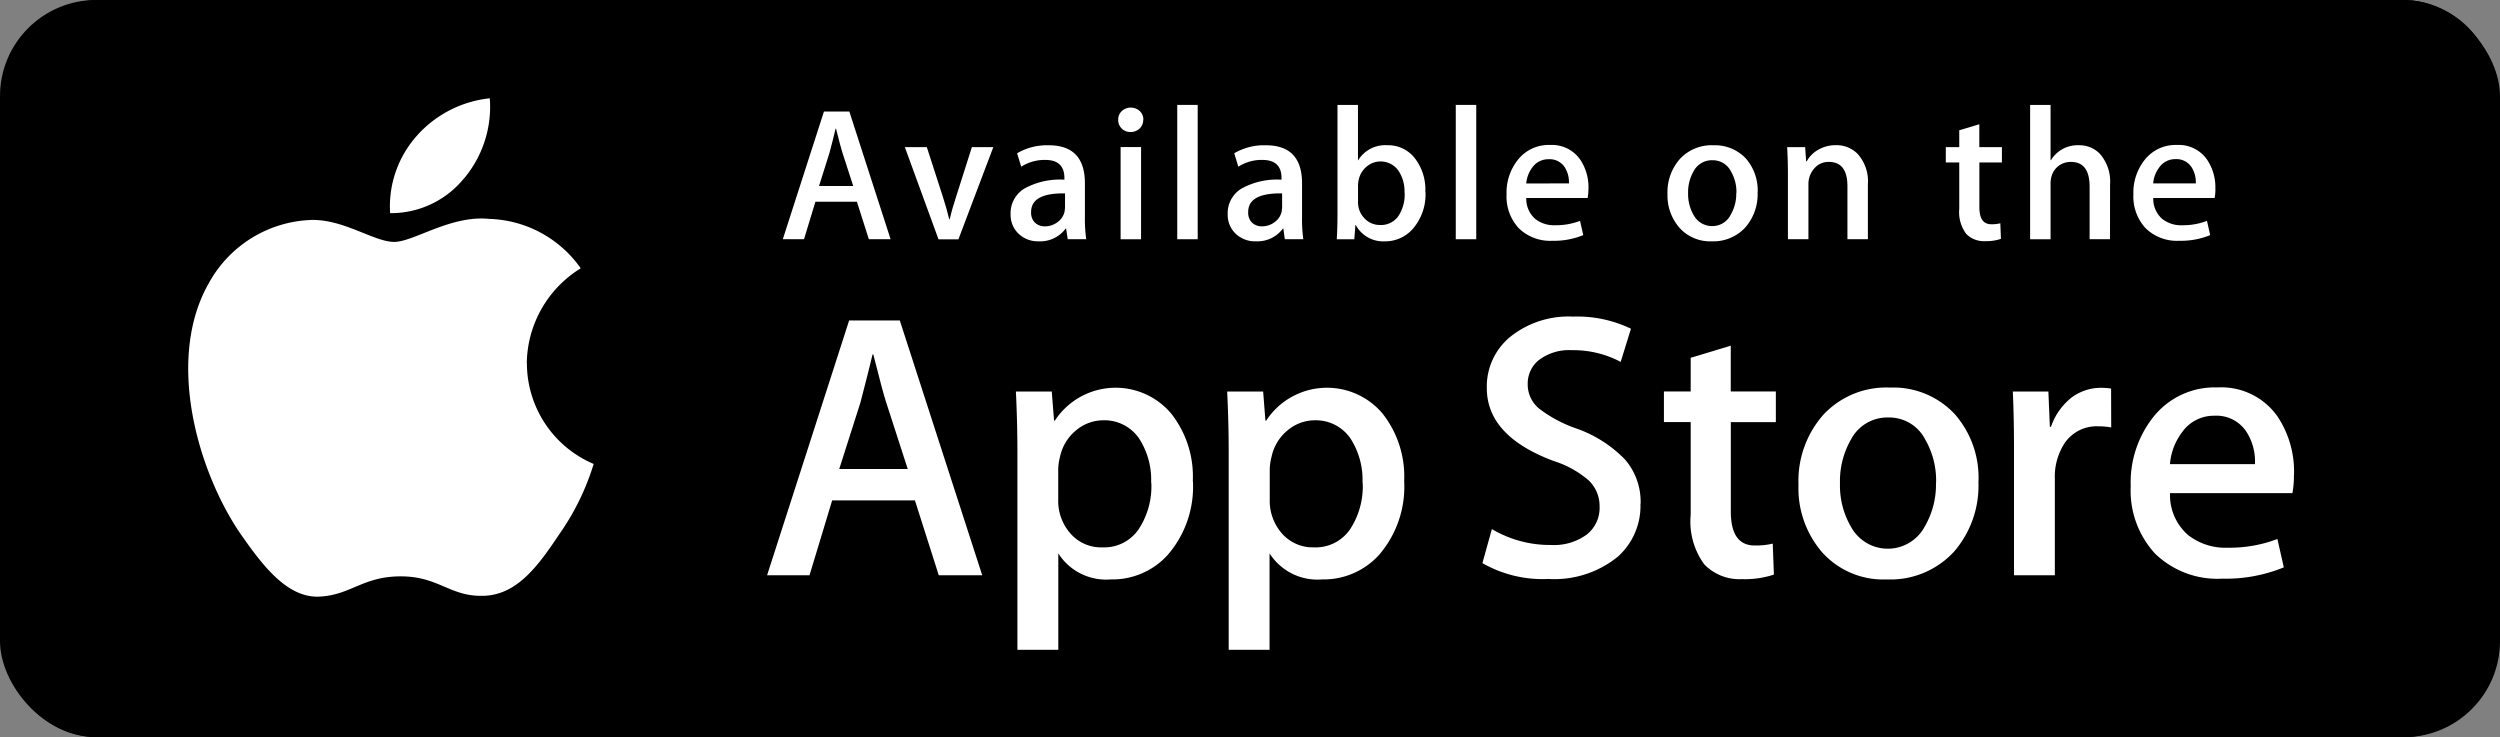 <svg xmlns="http://www.w3.org/2000/svg" width="156" height="46" viewBox="0 0 156 46">
  <rect x="0" y="0" width="156" height="46" fill="#808080" stroke="none"/>
  <g id="apple-store-badge" transform="translate(0.425)">
    <rect id="Rectangle_1313" data-name="Rectangle 1313" width="156" height="46" rx="6" transform="translate(-0.425 0)"/>
    <g id="Group_2845" data-name="Group 2845">
      <g id="Group_2844" data-name="Group 2844">
        <g id="Group_2843" data-name="Group 2843">
          <path id="Path_8201" data-name="Path 8201" d="M149.5.92a4.83,4.83,0,0,1,4.83,4.83v34.5a4.83,4.83,0,0,1-4.83,4.83H5.75A4.83,4.83,0,0,1,.92,40.25V5.75A4.83,4.83,0,0,1,5.75.92H149.5m0-.92H5.75A5.767,5.767,0,0,0,0,5.75v34.5A5.767,5.767,0,0,0,5.75,46H149.5a5.767,5.767,0,0,0,5.75-5.75V5.75A5.767,5.767,0,0,0,149.5,0Z"/>
        </g>
      </g>
    </g>
    <path id="Path_8202" data-name="Path 8202" d="M30.971,20.893a7.058,7.058,0,0,1,3.366-5.929,7.231,7.231,0,0,0-5.7-3.082c-2.4-.252-4.723,1.435-5.943,1.435-1.245,0-3.127-1.41-5.152-1.37a7.59,7.59,0,0,0-6.388,3.9c-2.76,4.782-.7,11.808,1.943,15.672,1.324,1.894,2.875,4.008,4.9,3.933,1.981-.08,2.72-1.265,5.111-1.265,2.368,0,3.062,1.265,5.128,1.214,2.124-.031,3.464-1.9,4.74-3.81a15.561,15.561,0,0,0,2.168-4.418,6.83,6.83,0,0,1-4.166-6.278" transform="translate(1.476 1.778)" fill="#fff"/>
    <path id="Path_8203" data-name="Path 8203" d="M25.428,10.317A6.949,6.949,0,0,0,27.02,5.334a7.076,7.076,0,0,0-4.58,2.37A6.626,6.626,0,0,0,20.8,12.5a5.865,5.865,0,0,0,4.623-2.185" transform="translate(3.118 0.8)" fill="#fff"/>
    <path id="Path_8204" data-name="Path 8204" d="M54.678,33.289H51.966l-1.487-4.671H45.314L43.9,33.289H41.253l5.12-15.9h3.162Zm-4.648-6.63-1.343-4.152q-.213-.638-.805-3h-.047q-.237,1.014-.756,3l-1.323,4.152Z" transform="translate(6.188 2.608)" fill="#fff"/>
    <path id="Path_8205" data-name="Path 8205" d="M65.8,26.868a6.489,6.489,0,0,1-1.59,4.623A4.662,4.662,0,0,1,60.672,33,3.54,3.54,0,0,1,57.4,31.375v6.017H54.848V25.046c0-1.228-.031-2.483-.094-3.771h2.238l.143,1.817h.048a4.534,4.534,0,0,1,7.254-.451,6.342,6.342,0,0,1,1.356,4.227m-2.6.092a4.728,4.728,0,0,0-.756-2.76,2.614,2.614,0,0,0-2.218-1.13,2.645,2.645,0,0,0-1.709.626,2.9,2.9,0,0,0-1,1.641,3.355,3.355,0,0,0-.115.775v1.914a3.072,3.072,0,0,0,.767,2.113,2.53,2.53,0,0,0,1.993.86A2.6,2.6,0,0,0,62.4,29.889a4.871,4.871,0,0,0,.805-2.927" transform="translate(8.213 3.156)" fill="#fff"/>
    <path id="Path_8206" data-name="Path 8206" d="M77.263,26.868a6.5,6.5,0,0,1-1.588,4.623A4.667,4.667,0,0,1,72.137,33a3.544,3.544,0,0,1-3.275-1.626v6.017h-2.55V25.046c0-1.228-.032-2.483-.094-3.771h2.245l.141,1.817h.047a4.536,4.536,0,0,1,7.255-.451,6.342,6.342,0,0,1,1.356,4.227m-2.6.092a4.744,4.744,0,0,0-.754-2.76A2.613,2.613,0,0,0,71.7,23.07a2.645,2.645,0,0,0-1.711.626,2.911,2.911,0,0,0-1,1.641,3.5,3.5,0,0,0-.115.775v1.914a3.077,3.077,0,0,0,.767,2.113,2.556,2.556,0,0,0,1.992.86,2.6,2.6,0,0,0,2.241-1.109,4.871,4.871,0,0,0,.8-2.927" transform="translate(9.933 3.156)" fill="#fff"/>
    <path id="Path_8207" data-name="Path 8207" d="M89.93,28.86a4.248,4.248,0,0,1-1.411,3.3,6.279,6.279,0,0,1-4.333,1.392,7.559,7.559,0,0,1-4.118-.99l.59-2.124a7.079,7.079,0,0,0,3.68.992,3.463,3.463,0,0,0,2.241-.65,2.109,2.109,0,0,0,.8-1.733,2.224,2.224,0,0,0-.659-1.627,6.178,6.178,0,0,0-2.2-1.228q-4.178-1.556-4.178-4.554a4.012,4.012,0,0,1,1.475-3.206,5.816,5.816,0,0,1,3.91-1.252,7.712,7.712,0,0,1,3.61.756l-.641,2.07a6.308,6.308,0,0,0-3.056-.731,3.112,3.112,0,0,0-2.109.664,1.889,1.889,0,0,0-.637,1.44,1.945,1.945,0,0,0,.731,1.556,8.2,8.2,0,0,0,2.313,1.229A7.846,7.846,0,0,1,88.968,26.1a4.034,4.034,0,0,1,.971,2.76" transform="translate(12.01 2.576)" fill="#fff"/>
    <path id="Path_8208" data-name="Path 8208" d="M96.9,23.53H94.09V29.1q0,2.125,1.486,2.124a4.492,4.492,0,0,0,1.13-.115l.072,1.933a5.75,5.75,0,0,1-1.981.283,3.056,3.056,0,0,1-2.361-.92,4.511,4.511,0,0,1-.85-3.09v-5.79h-1.67V21.613h1.67v-2.1l2.5-.756v2.857H96.9V23.53Z" transform="translate(13.488 2.813)" fill="#fff"/>
    <path id="Path_8209" data-name="Path 8209" d="M108.447,26.914a6.286,6.286,0,0,1-1.51,4.34,5.385,5.385,0,0,1-4.2,1.747,5.126,5.126,0,0,1-4.025-1.673A6.1,6.1,0,0,1,97.219,27.1a6.238,6.238,0,0,1,1.546-4.37,5.359,5.359,0,0,1,4.164-1.7,5.239,5.239,0,0,1,4.057,1.674,6.013,6.013,0,0,1,1.464,4.2m-2.645.059a5.123,5.123,0,0,0-.682-2.7,2.521,2.521,0,0,0-2.289-1.367,2.556,2.556,0,0,0-2.336,1.367,5.207,5.207,0,0,0-.69,2.753,5.1,5.1,0,0,0,.69,2.706,2.613,2.613,0,0,0,4.6-.022,5.207,5.207,0,0,0,.7-2.734" transform="translate(14.582 3.155)" fill="#fff"/>
    <path id="Path_8210" data-name="Path 8210" d="M114.988,23.516a4.381,4.381,0,0,0-.805-.07,2.415,2.415,0,0,0-2.077,1.013,3.826,3.826,0,0,0-.636,2.267v6.016h-2.548V24.884q0-1.978-.074-3.609h2.219l.092,2.2h.071a3.947,3.947,0,0,1,1.273-1.817,3.073,3.073,0,0,1,1.84-.615,4.08,4.08,0,0,1,.637.047Z" transform="translate(16.327 3.156)" fill="#fff"/>
    <path id="Path_8211" data-name="Path 8211" d="M125.43,26.47a5.851,5.851,0,0,1-.093,1.15H117.7a3.312,3.312,0,0,0,1.109,2.6,3.775,3.775,0,0,0,2.5.805,8.38,8.38,0,0,0,3.091-.544l.4,1.77a9.565,9.565,0,0,1-3.844.706,5.579,5.579,0,0,1-4.191-1.565,5.8,5.8,0,0,1-1.518-4.209,6.571,6.571,0,0,1,1.415-4.319,4.886,4.886,0,0,1,4.01-1.84,4.28,4.28,0,0,1,3.755,1.84,6.21,6.21,0,0,1,1.01,3.609M123,25.808a3.425,3.425,0,0,0-.494-1.955,2.229,2.229,0,0,0-2.032-1.063,2.415,2.415,0,0,0-2.026,1.035,3.783,3.783,0,0,0-.752,1.984H123Z" transform="translate(17.285 3.152)" fill="#fff"/>
    <path id="Path_8212" data-name="Path 8212" d="M48.832,14.02H47.475l-.745-2.34H44.14l-.71,2.34H42.106l2.567-7.968h1.585ZM46.5,10.7l-.674-2.083c-.072-.21-.2-.712-.4-1.5H45.4c-.078.337-.2.84-.377,1.5L44.366,10.7Z" transform="translate(6.316 0.908)" fill="#fff"/>
    <path id="Path_8213" data-name="Path 8213" d="M54.248,7.985l-2.176,5.75H50.829l-2.1-5.75H50.1l.982,3.038q.248.758.413,1.455h.035c.094-.417.23-.9.414-1.455l.967-3.038h1.342Z" transform="translate(7.309 1.198)" fill="#fff"/>
    <path id="Path_8214" data-name="Path 8214" d="M59.181,13.746h-1.15l-.1-.662H57.9a1.965,1.965,0,0,1-1.671.792,1.742,1.742,0,0,1-1.314-.521,1.633,1.633,0,0,1-.449-1.171,1.786,1.786,0,0,1,.881-1.61,4.578,4.578,0,0,1,2.477-.543v-.1q0-1.133-1.194-1.134a2.7,2.7,0,0,0-1.5.424l-.259-.838a3.68,3.68,0,0,1,1.973-.5q2.262,0,2.259,2.377v2.116a9.063,9.063,0,0,0,.084,1.371m-1.324-1.973v-.888q-2.118-.034-2.116,1.159a.862.862,0,0,0,.246.674.894.894,0,0,0,.623.223,1.284,1.284,0,0,0,.782-.266A1.089,1.089,0,0,0,57.838,12Z" transform="translate(8.17 1.182)" fill="#fff"/>
    <path id="Path_8215" data-name="Path 8215" d="M61.866,6.591a.733.733,0,0,1-.23.558.805.805,0,0,1-.575.212.733.733,0,0,1-.536-.216.751.751,0,0,1-.22-.551.715.715,0,0,1,.23-.544.83.83,0,0,1,1.11,0,.715.715,0,0,1,.23.542m-.144,7.461H60.455V8.3h1.277Z" transform="translate(9.046 0.876)" fill="#fff"/>
    <rect id="Rectangle_1278" data-name="Rectangle 1278" width="1.275" height="8.382" transform="translate(73.036 6.546)" fill="#fff"/>
    <path id="Path_8216" data-name="Path 8216" d="M70.961,13.746h-1.15l-.093-.662h-.029a1.977,1.977,0,0,1-1.68.792,1.743,1.743,0,0,1-1.313-.521,1.628,1.628,0,0,1-.45-1.171,1.788,1.788,0,0,1,.881-1.61,4.58,4.58,0,0,1,2.478-.543v-.1q0-1.133-1.195-1.134a2.685,2.685,0,0,0-1.5.424l-.256-.838a3.68,3.68,0,0,1,1.975-.5q2.257,0,2.257,2.377v2.116a8.7,8.7,0,0,0,.08,1.371m-1.324-1.973v-.888q-2.118-.034-2.116,1.159a.859.859,0,0,0,.247.674.894.894,0,0,0,.623.223,1.287,1.287,0,0,0,.782-.266,1.089,1.089,0,0,0,.44-.678Z" transform="translate(9.937 1.182)" fill="#fff"/>
    <path id="Path_8217" data-name="Path 8217" d="M77.7,11.119a3.271,3.271,0,0,1-.8,2.317,2.277,2.277,0,0,1-1.739.769,1.938,1.938,0,0,1-1.81-1.017h-.023l-.07.887H72.164c.029-.46.045-.982.045-1.548V5.693h1.278V9.167a1.978,1.978,0,0,1,1.84-.958,2.1,2.1,0,0,1,1.7.8,3.186,3.186,0,0,1,.664,2.11m-1.3.047A2.3,2.3,0,0,0,76.014,9.8a1.355,1.355,0,0,0-1.969-.273,1.479,1.479,0,0,0-.508.816,1.69,1.69,0,0,0-.046.4v1a1.428,1.428,0,0,0,.393,1.018,1.3,1.3,0,0,0,.99.424A1.316,1.316,0,0,0,76,12.642a2.443,2.443,0,0,0,.4-1.477" transform="translate(10.825 0.854)" fill="#fff"/>
    <rect id="Rectangle_1279" data-name="Rectangle 1279" width="1.278" height="8.382" transform="translate(90.415 6.546)" fill="#fff"/>
    <path id="Path_8218" data-name="Path 8218" d="M86.486,10.6a3.118,3.118,0,0,1-.047.575H82.608a1.669,1.669,0,0,0,.552,1.3,1.9,1.9,0,0,0,1.256.4,4.2,4.2,0,0,0,1.548-.273l.2.889a4.806,4.806,0,0,1-1.925.354,2.807,2.807,0,0,1-2.1-.785,2.912,2.912,0,0,1-.761-2.111,3.275,3.275,0,0,1,.712-2.163,2.446,2.446,0,0,1,2.007-.92,2.145,2.145,0,0,1,1.881.92,3.081,3.081,0,0,1,.511,1.808m-1.217-.331a1.763,1.763,0,0,0-.248-.982A1.121,1.121,0,0,0,84,8.756a1.222,1.222,0,0,0-1.019.52,1.935,1.935,0,0,0-.375.994Z" transform="translate(12.206 1.18)" fill="#fff"/>
    <path id="Path_8219" data-name="Path 8219" d="M95.734,10.825A3.145,3.145,0,0,1,94.976,13a2.7,2.7,0,0,1-2.1.876,2.568,2.568,0,0,1-2.015-.84,3.06,3.06,0,0,1-.75-2.116,3.118,3.118,0,0,1,.776-2.185,2.689,2.689,0,0,1,2.091-.852,2.637,2.637,0,0,1,2.035.838,3.035,3.035,0,0,1,.725,2.1m-1.325.031A2.561,2.561,0,0,0,94.064,9.5a1.265,1.265,0,0,0-1.15-.683,1.282,1.282,0,0,0-1.172.683,2.615,2.615,0,0,0-.345,1.38,2.584,2.584,0,0,0,.345,1.356,1.3,1.3,0,0,0,1.16.69,1.273,1.273,0,0,0,1.143-.69,2.561,2.561,0,0,0,.355-1.37" transform="translate(13.516 1.182)" fill="#fff"/>
    <path id="Path_8220" data-name="Path 8220" d="M101.641,13.747h-1.277v-3.3q0-1.527-1.159-1.525a1.15,1.15,0,0,0-.92.42,1.463,1.463,0,0,0-.355.987v3.416H96.65v-4.1q0-.759-.046-1.645h1.122l.06.888h.036a1.84,1.84,0,0,1,.662-.69,2.168,2.168,0,0,1,1.157-.32,1.84,1.84,0,0,1,1.337.522,2.518,2.518,0,0,1,.662,1.9v3.442Z" transform="translate(14.491 1.181)" fill="#fff"/>
    <path id="Path_8221" data-name="Path 8221" d="M108.707,9.128h-1.4v2.791c0,.708.244,1.063.743,1.063a2.2,2.2,0,0,0,.565-.059l.037.971a2.882,2.882,0,0,1-.991.143,1.534,1.534,0,0,1-1.18-.46,2.261,2.261,0,0,1-.429-1.551v-2.9h-.84V8.172h.84V7.118l1.252-.377V8.169h1.409v.959Z" transform="translate(15.781 1.011)" fill="#fff"/>
    <path id="Path_8222" data-name="Path 8222" d="M114.772,14.074H113.5V10.8c0-1.035-.388-1.549-1.158-1.549a1.221,1.221,0,0,0-1.219.9,1.568,1.568,0,0,0-.06.46v3.464h-1.275V5.693h1.275v3.45h.024a1.938,1.938,0,0,1,1.725-.934,1.783,1.783,0,0,1,1.316.521,2.623,2.623,0,0,1,.649,1.926Z" transform="translate(16.467 0.854)" fill="#fff"/>
    <path id="Path_8223" data-name="Path 8223" d="M120.508,10.6a2.75,2.75,0,0,1-.049.575h-3.829a1.67,1.67,0,0,0,.554,1.3,1.886,1.886,0,0,0,1.251.4,4.159,4.159,0,0,0,1.547-.273l.2.889a4.816,4.816,0,0,1-1.929.354,2.8,2.8,0,0,1-2.1-.785,2.907,2.907,0,0,1-.762-2.111,3.281,3.281,0,0,1,.711-2.163,2.449,2.449,0,0,1,2.007-.92,2.141,2.141,0,0,1,1.881.92,3.066,3.066,0,0,1,.515,1.808m-1.22-.331a1.743,1.743,0,0,0-.247-.982,1.119,1.119,0,0,0-1.018-.531,1.214,1.214,0,0,0-1.018.52,1.908,1.908,0,0,0-.377.994Z" transform="translate(17.308 1.18)" fill="#fff"/>
  </g>
</svg>
